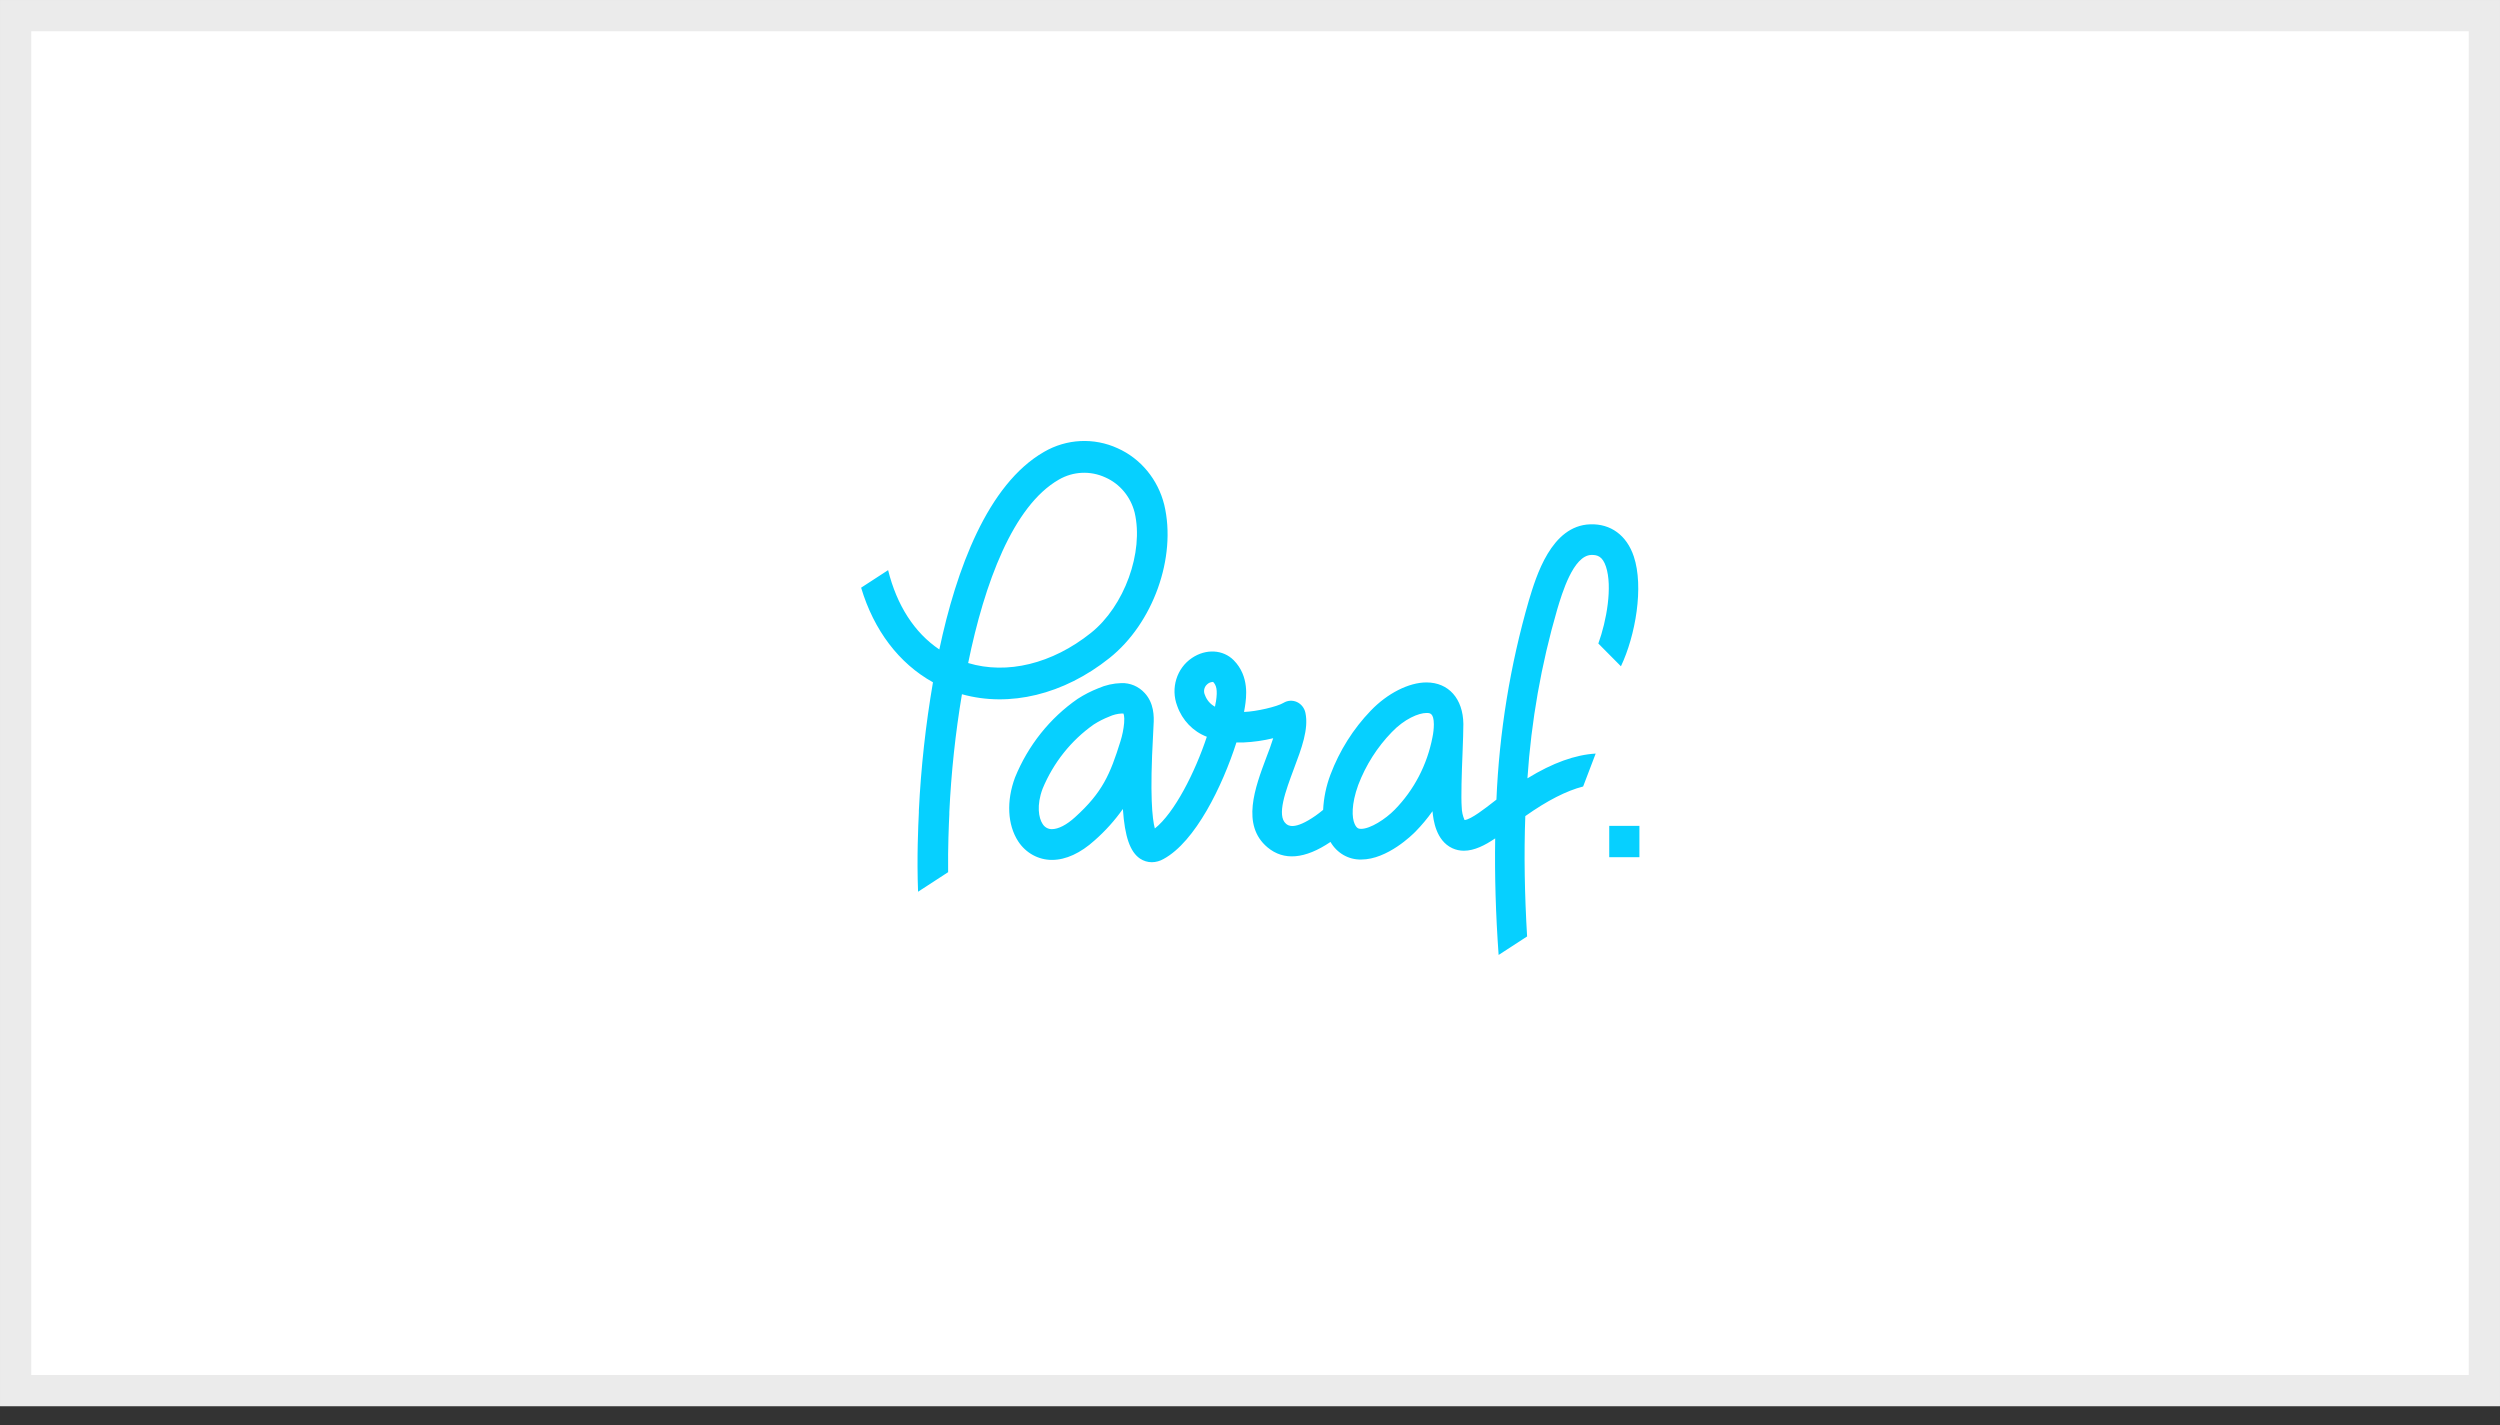 <?xml version="1.0" encoding="UTF-8"?>
<svg width="107px" height="61px" viewBox="0 0 107 61" version="1.1" xmlns="http://www.w3.org/2000/svg" xmlns:xlink="http://www.w3.org/1999/xlink">
    <rect x="0" y="0" width="107" height="61" fill="#333333" stroke="none"/>
    <title>8BF5BC19-F65A-45A7-B65E-F46A735376E2</title>
    <g id="Anasayfa" stroke="none" stroke-width="1" fill="none" fill-rule="evenodd">
        <g id="Desktop---Anasayfa-1524px--robinstore" transform="translate(-970, -3867)">
            <g id="Group-15" transform="translate(970, 3867)">
                <path d="M106.331,0.669 L106.331,59.519 L0.669,59.519 L0.669,0.669 L106.331,0.669 Z" id="Rectangle-8-Copy-9" stroke="#EBEBEB" stroke-width="1.337" fill="#FFFFFF"></path>
                <path d="M49.83,21.606 C49.561,20.522 48.825,19.628 47.836,19.186 C46.819,18.72 45.651,18.778 44.682,19.342 C42.269,20.73 40.929,24.37 40.203,27.797 C39.133,27.079 38.381,25.898 38.011,24.402 L36.856,25.153 C37.4,26.973 38.475,28.394 39.931,29.202 C39.619,31.018 39.417,32.852 39.327,34.694 L39.327,34.78 C39.299,35.366 39.237,36.708 39.293,38.166 L40.58,37.329 C40.567,36.246 40.61,35.309 40.631,34.847 L40.631,34.759 C40.711,33.067 40.891,31.382 41.171,29.713 C43.212,30.283 45.524,29.729 47.483,28.166 C49.354,26.679 50.365,23.855 49.83,21.606 Z M46.691,27.089 C45.032,28.415 43.096,28.88 41.437,28.378 C42.135,24.962 43.355,21.656 45.316,20.529 C45.93,20.172 46.67,20.138 47.312,20.435 C47.929,20.707 48.39,21.26 48.562,21.933 C48.963,23.631 48.125,25.947 46.691,27.089 Z M69.376,28.517 C70,27.202 70.361,25.118 69.927,23.818 C69.623,22.907 68.935,22.41 68.06,22.441 C66.392,22.495 65.747,24.663 65.434,25.705 C64.634,28.474 64.169,31.336 64.047,34.224 L63.895,34.341 C63.606,34.566 62.957,35.079 62.683,35.098 C62.605,34.924 62.564,34.734 62.561,34.542 C62.529,34.134 62.561,33.075 62.597,32.224 C62.617,31.701 62.632,31.249 62.632,30.985 L62.632,30.985 L62.632,30.985 C62.619,29.904 62,29.208 61.052,29.208 C60.302,29.208 59.381,29.672 58.666,30.419 C57.917,31.197 57.332,32.127 56.945,33.151 C56.762,33.634 56.655,34.145 56.63,34.663 C56.504,34.765 56.384,34.858 56.307,34.911 C55.392,35.549 55.129,35.331 55.043,35.258 C54.628,34.907 55.028,33.844 55.378,32.905 C55.709,32.027 56.018,31.2 55.872,30.509 C55.829,30.303 55.693,30.131 55.508,30.046 C55.322,29.962 55.109,29.975 54.934,30.082 C54.658,30.248 53.767,30.454 53.245,30.472 C53.26,30.394 53.271,30.322 53.283,30.251 C53.343,29.861 53.483,28.948 52.804,28.259 C52.348,27.799 51.615,27.758 51.018,28.16 C50.362,28.598 50.096,29.459 50.384,30.212 C50.599,30.826 51.063,31.309 51.652,31.533 C51.151,33.05 50.267,34.794 49.427,35.459 C49.316,35.048 49.207,34.019 49.352,31.451 C49.363,31.256 49.371,31.11 49.372,31.032 C49.399,30.642 49.386,30.093 48.997,29.666 C48.737,29.378 48.369,29.222 47.99,29.237 C47.651,29.246 47.317,29.322 47.004,29.459 C46.698,29.58 46.403,29.731 46.125,29.91 C44.933,30.734 44.001,31.905 43.443,33.276 C43.068,34.283 43.119,35.301 43.578,36.008 C43.903,36.508 44.446,36.807 45.027,36.804 L45.027,36.804 C45.618,36.804 46.248,36.513 46.851,35.967 C47.303,35.57 47.709,35.12 48.059,34.624 C48.14,35.826 48.374,36.466 48.794,36.749 C48.945,36.849 49.12,36.903 49.299,36.903 C49.475,36.901 49.648,36.853 49.802,36.763 C51.161,36.025 52.322,33.641 52.919,31.777 C53.018,31.777 53.121,31.777 53.226,31.777 C53.653,31.758 54.077,31.697 54.493,31.596 C54.408,31.865 54.305,32.154 54.2,32.417 C53.716,33.707 53.114,35.313 54.247,36.265 C54.945,36.851 55.853,36.772 56.945,36.035 C57.221,36.514 57.722,36.801 58.259,36.788 C59.384,36.788 60.463,35.715 60.583,35.592 C60.848,35.322 61.091,35.03 61.311,34.72 C61.345,35.096 61.458,35.974 62.156,36.302 C62.313,36.375 62.484,36.412 62.657,36.411 C63.105,36.411 63.563,36.175 63.994,35.883 C63.968,37.471 64.017,39.134 64.141,40.872 L65.36,40.08 C65.253,38.275 65.223,36.558 65.283,34.929 C66.22,34.266 67.045,33.844 67.758,33.662 L68.295,32.253 C67.428,32.304 66.462,32.644 65.374,33.313 C65.537,30.865 65.964,28.443 66.646,26.093 C66.852,25.401 67.334,23.777 68.105,23.752 C68.377,23.742 68.591,23.822 68.734,24.248 C69.021,25.112 68.762,26.57 68.409,27.543 L69.376,28.517 Z M48.113,30.944 C48.089,31.21 48.036,31.471 47.956,31.725 C47.517,33.137 47.183,33.918 46.016,34.973 C45.652,35.305 45.299,35.487 45.023,35.487 L45.023,35.487 C44.861,35.491 44.71,35.407 44.623,35.264 C44.456,35.012 44.357,34.466 44.623,33.758 C45.085,32.643 45.844,31.689 46.811,31.009 C47.021,30.874 47.243,30.761 47.474,30.671 C47.641,30.594 47.82,30.549 48.003,30.538 C48.053,30.538 48.081,30.538 48.081,30.538 C48.081,30.538 48.14,30.636 48.113,30.944 Z M52.039,30.037 C52.027,30.103 52.016,30.173 52.001,30.246 C51.804,30.142 51.651,29.965 51.573,29.75 C51.498,29.597 51.533,29.41 51.658,29.297 C51.722,29.232 51.807,29.194 51.896,29.188 L51.924,29.188 C52.054,29.327 52.123,29.51 52.042,30.037 L52.039,30.037 Z M61.369,30.997 C61.368,31.185 61.348,31.373 61.309,31.557 C61.082,32.735 60.519,33.814 59.694,34.655 C59.298,35.059 58.651,35.475 58.255,35.475 C58.153,35.475 58.067,35.459 57.979,35.264 C57.857,34.999 57.833,34.423 58.131,33.6 C58.454,32.75 58.944,31.979 59.568,31.336 C60.107,30.771 60.717,30.515 61.054,30.515 C61.199,30.515 61.364,30.515 61.369,30.997 L61.369,30.997 Z M68.875,35.346 L68.875,36.689 L70.167,36.689 L70.167,35.346 L68.875,35.346 Z" id="Shape" fill="#06D0FF" fill-rule="nonzero"></path>
            </g>
        </g>
    </g>
</svg>